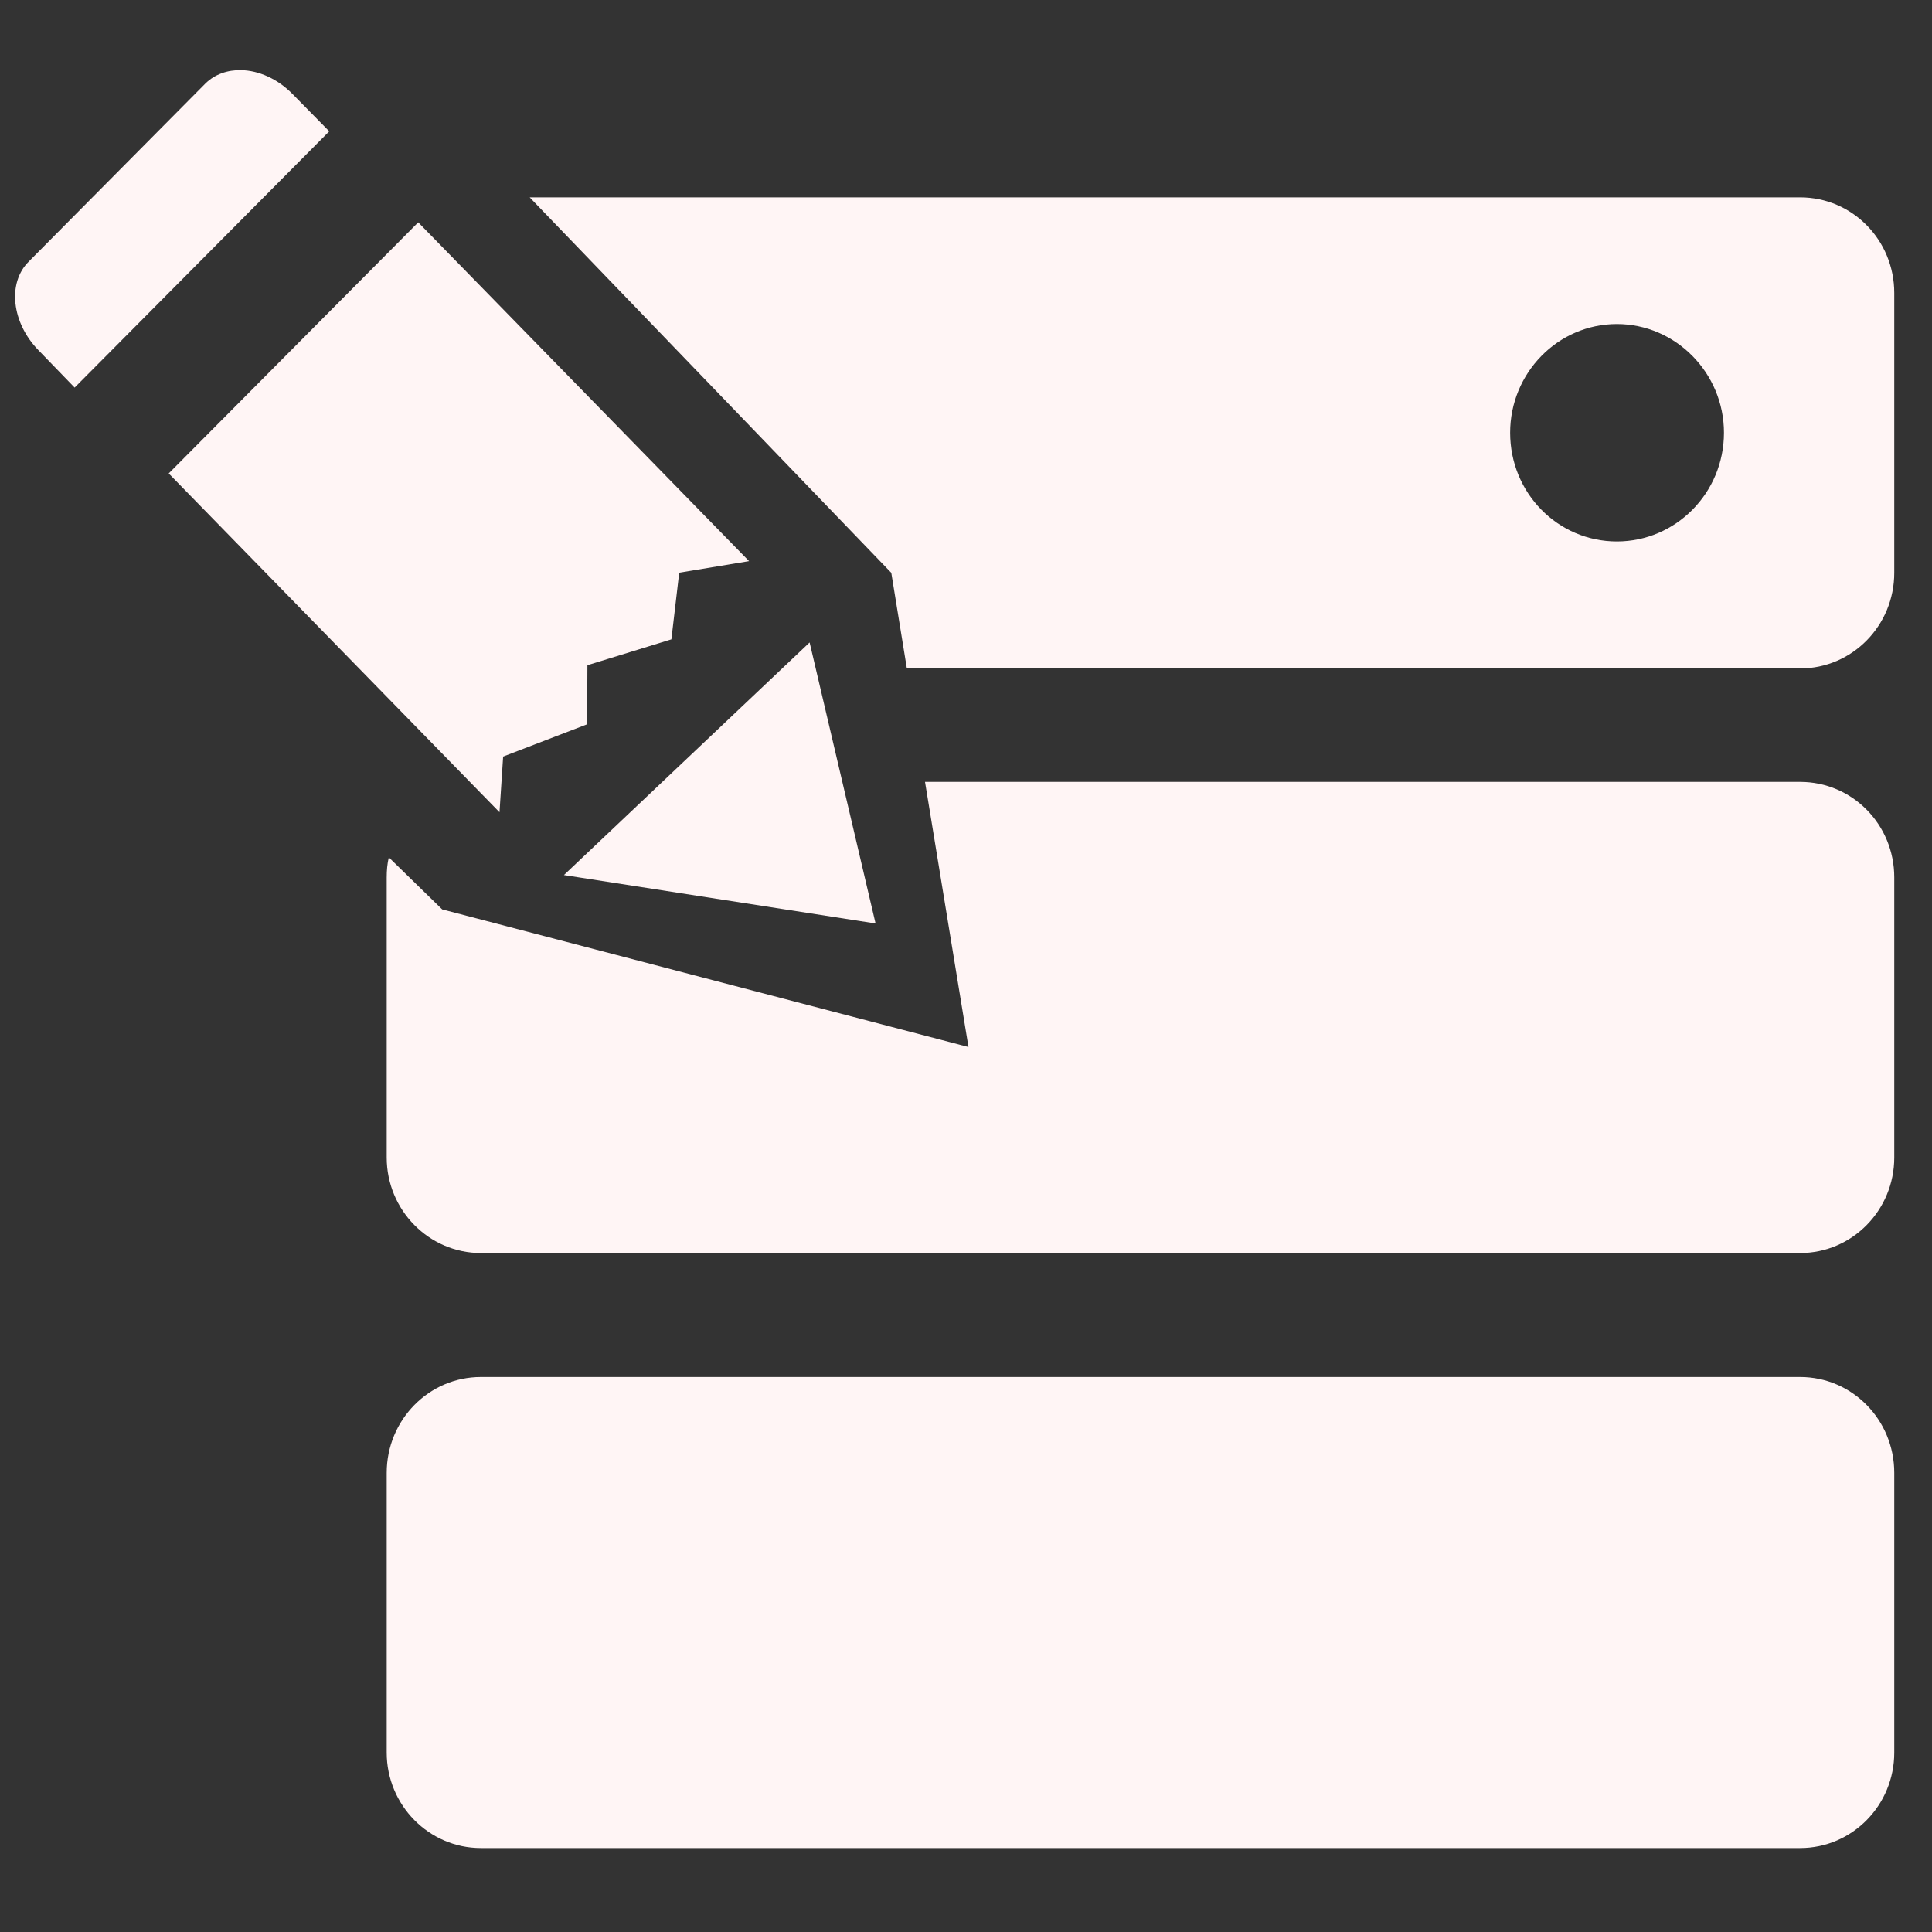 <?xml version="1.0" encoding="UTF-8" standalone="no"?><!DOCTYPE svg PUBLIC "-//W3C//DTD SVG 1.1//EN" "http://www.w3.org/Graphics/SVG/1.1/DTD/svg11.dtd"><svg width="100%" height="100%" viewBox="0 0 256 256" version="1.1" xmlns="http://www.w3.org/2000/svg" xmlns:xlink="http://www.w3.org/1999/xlink" xml:space="preserve" style="fill-rule:evenodd;clip-rule:evenodd;stroke-linejoin:round;stroke-miterlimit:1.414;"><rect x="0" y="0" width="256" height="256" fill="#333333" stroke="none"/><path id="path1" d="M238.526,182.463l-174.806,0c-6.879,0 -12.481,5.68 -12.481,12.702l0,37.056c0,6.975 5.602,12.655 12.481,12.655l174.806,0c6.91,0 12.474,-5.68 12.474,-12.655l0,-37.056c0,-7.022 -5.564,-12.702 -12.474,-12.702Zm0,-78.859l-115.956,0l5.758,35.129l-69.736,-18.232l-7.073,-6.896c-0.203,0.845 -0.28,1.73 -0.28,2.662l0,37.103c0,6.975 5.602,12.663 12.481,12.663l174.806,0c6.91,0 12.474,-5.688 12.474,-12.663l0,-37.103c0,-7.023 -5.564,-12.663 -12.474,-12.663Zm-131.247,-18.476l-32.556,30.823l41.295,6.414l-8.739,-37.237Zm106.97,-42.191c7.789,0 14.185,6.493 14.185,14.401c0,7.994 -6.396,14.408 -14.185,14.408c-7.828,0 -14.147,-6.414 -14.147,-14.408c0,-7.908 6.319,-14.401 14.147,-14.401Zm-158.832,-13.476l-33.063,33.272l43.832,44.892l0.483,-7.378l11.127,-4.274l0.039,-7.828l11.127,-3.428l1.035,-8.832l9.26,-1.532l-43.84,-44.892Zm183.109,-3.31l-168.34,0l47.917,49.75l2.062,12.671l118.361,0c6.91,0 12.474,-5.688 12.474,-12.671l0,-37.079c0,-7.023 -5.564,-12.671 -12.474,-12.671Zm-206.562,-16.857c-1.805,-0.04 -3.494,0.537 -4.747,1.769l-23.406,23.596c-2.855,2.82 -2.264,8.104 1.276,11.738l4.802,4.961l33.739,-33.959l-4.847,-4.922c-1.992,-2.046 -4.498,-3.128 -6.817,-3.183Z" style="fill:#fff5f5;fill-rule:nonzero;"/></svg>